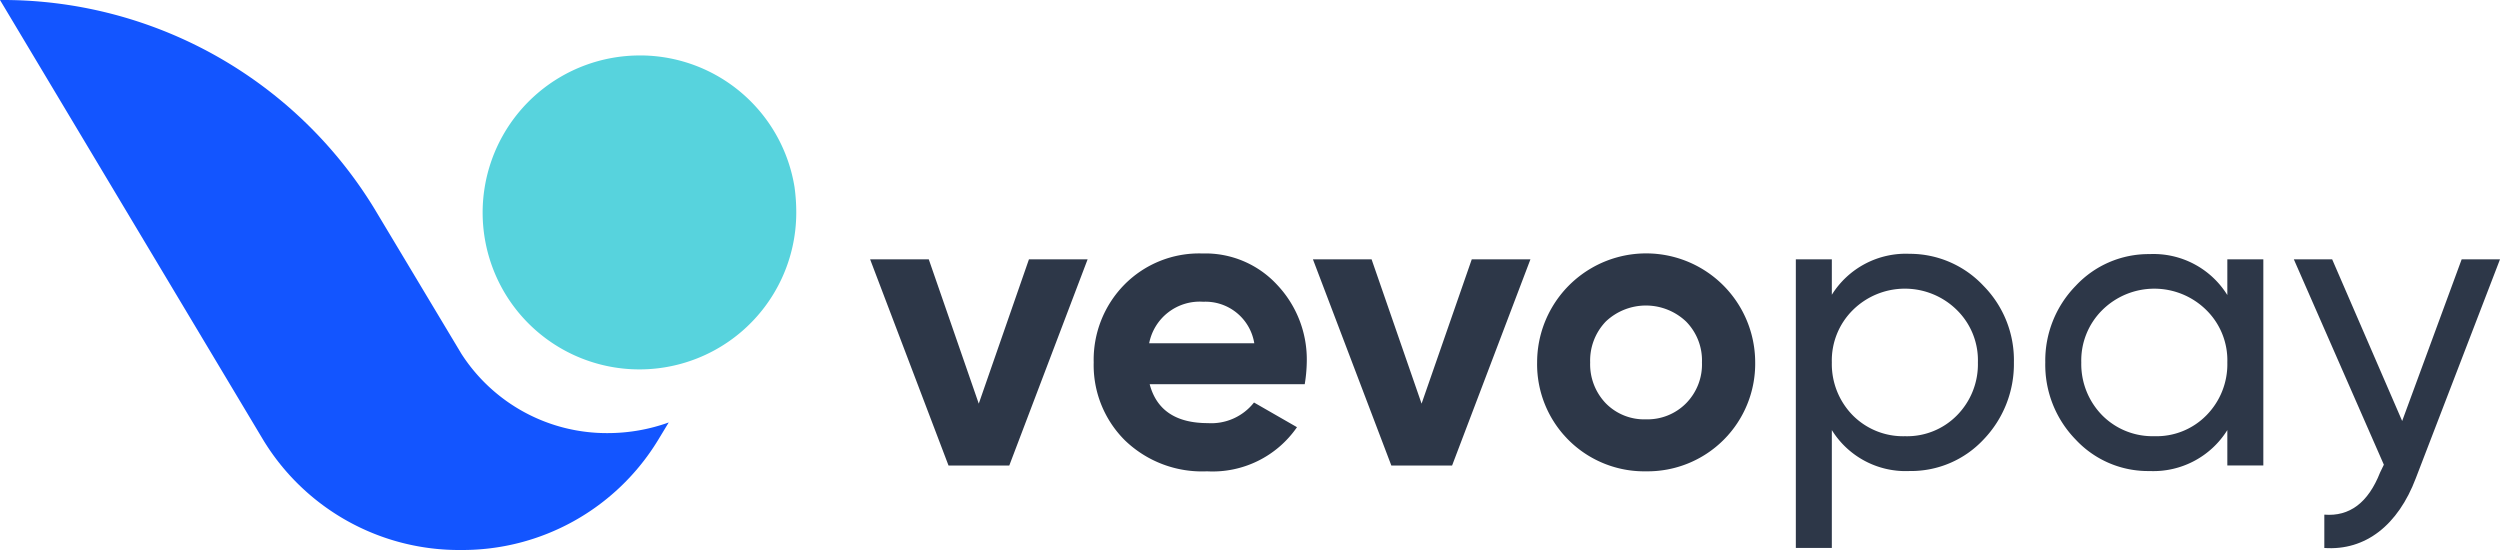 <?xml version="1.0" standalone="no"?>
<!DOCTYPE svg PUBLIC "-//W3C//DTD SVG 1.1//EN" "http://www.w3.org/Graphics/SVG/1.1/DTD/svg11.dtd">
<svg xmlns="http://www.w3.org/2000/svg" width="150" height="33" viewBox="0 0 150 33">
  <g id="Group_157" data-name="Group 157" transform="translate(-40 -40)">
    <g id="Group_56" data-name="Group 56" transform="translate(92.207 55.212)">
      <g id="Group_52" data-name="Group 52" transform="translate(0 0)">
        <path id="Path_2" data-name="Path 2" d="M40.49,10.8H44.01l-4.7,12.37H35.664L30.96,10.8h3.519l3,8.659Z" transform="translate(-30.96 -10.452)" fill="#2d3748"/>
        <path id="Path_3" data-name="Path 3" d="M42.023,18.458c.418,1.551,1.585,2.317,3.485,2.317a3.258,3.258,0,0,0,2.77-1.237l2.579,1.481a6.147,6.147,0,0,1-5.4,2.648A6.661,6.661,0,0,1,40.524,21.8a6.357,6.357,0,0,1-1.864-4.669,6.427,6.427,0,0,1,1.829-4.652,6.3,6.3,0,0,1,4.7-1.882,5.854,5.854,0,0,1,4.478,1.882,6.516,6.516,0,0,1,1.777,4.652,8.9,8.9,0,0,1-.122,1.307h-9.3Zm6.272-2.474a2.969,2.969,0,0,0-3.066-2.491,3.088,3.088,0,0,0-3.241,2.491Z" transform="translate(-25.245 -10.6)" fill="#2d3748"/>
        <path id="Path_4" data-name="Path 4" d="M55.74,10.8H59.26l-4.7,12.37H50.914L46.21,10.8h3.519l3,8.659Z" transform="translate(-19.641 -10.452)" fill="#2d3748"/>
        <path id="Path_5" data-name="Path 5" d="M60.463,23.667a6.427,6.427,0,0,1-6.533-6.533,6.542,6.542,0,1,1,13.084,0,6.456,6.456,0,0,1-6.551,6.533Zm0-3.119a3.257,3.257,0,0,0,2.4-.958,3.322,3.322,0,0,0,.958-2.457,3.322,3.322,0,0,0-.958-2.457,3.5,3.5,0,0,0-4.809,0,3.378,3.378,0,0,0-.941,2.457,3.378,3.378,0,0,0,.941,2.457A3.23,3.23,0,0,0,60.463,20.548Z" transform="translate(-13.91 -10.6)" fill="#2d3748"/>
        <path id="Path_6" data-name="Path 6" d="M74.095,12.526a6.349,6.349,0,0,1,1.829,4.6,6.532,6.532,0,0,1-1.829,4.634,5.954,5.954,0,0,1-4.425,1.882A5.211,5.211,0,0,1,65,21.185v7.074H62.84V10.941H65v2.126A5.23,5.23,0,0,1,69.67,10.61,6.053,6.053,0,0,1,74.095,12.526ZM72.51,20.3a4.363,4.363,0,0,0,1.254-3.171A4.227,4.227,0,0,0,72.51,13.99a4.438,4.438,0,0,0-6.255,0A4.255,4.255,0,0,0,65,17.126,4.391,4.391,0,0,0,66.255,20.3a4.255,4.255,0,0,0,3.136,1.254A4.2,4.2,0,0,0,72.51,20.3Z" transform="translate(-7.297 -10.593)" fill="#2d3748"/>
        <path id="Path_7" data-name="Path 7" d="M82.354,10.934h2.16V23.3h-2.16V21.178a5.23,5.23,0,0,1-4.669,2.457,5.927,5.927,0,0,1-4.425-1.882,6.43,6.43,0,0,1-1.829-4.634,6.42,6.42,0,0,1,1.829-4.6,5.971,5.971,0,0,1,4.425-1.9,5.211,5.211,0,0,1,4.669,2.457ZM81.1,20.29a4.363,4.363,0,0,0,1.254-3.171A4.227,4.227,0,0,0,81.1,13.983a4.438,4.438,0,0,0-6.255,0,4.255,4.255,0,0,0-1.254,3.136,4.391,4.391,0,0,0,1.254,3.171,4.243,4.243,0,0,0,3.119,1.254A4.189,4.189,0,0,0,81.1,20.29Z" transform="translate(-0.921 -10.585)" fill="#2d3748"/>
        <path id="Path_8" data-name="Path 8" d="M90.06,10.8h2.3L87.307,23.937c-1.063,2.805-3.014,4.356-5.488,4.181v-2c1.516.122,2.631-.714,3.345-2.526l.227-.47L79.99,10.8h2.3l4.2,9.7Z" transform="translate(5.433 -10.452)" fill="#2d3748"/>
      </g>
    </g>
    <g id="Group_60" data-name="Group 60" transform="translate(40 40)">
      <g id="Group_58" data-name="Group 58" transform="translate(28.956 3.328)">
        <g id="Group_57" data-name="Group 57">
          <path id="Path_11" data-name="Path 11" d="M36,12.526A9.411,9.411,0,0,1,18.539,17.4h0A9.428,9.428,0,0,1,26.606,3.1H26.8a9.392,9.392,0,0,1,9.095,7.892A11.145,11.145,0,0,1,36,12.526Z" transform="translate(-17.18 -3.1)" fill="#57d3dd"/>
        </g>
      </g>
      <g id="Group_59" data-name="Group 59">
        <path id="Path_12" data-name="Path 12" d="M40.684,26.537a10.8,10.8,0,0,1-3.641.639,10.371,10.371,0,0,1-8.8-4.76L23.018,13.7A26.129,26.129,0,0,0,.56,1.19L16.362,27.6A13.75,13.75,0,0,0,28.21,34.19h0A13.742,13.742,0,0,0,40.04,27.6Z" transform="translate(-0.56 -1.19)" fill="#1355ff"/>
      </g>
    </g>
  </g>
</svg>